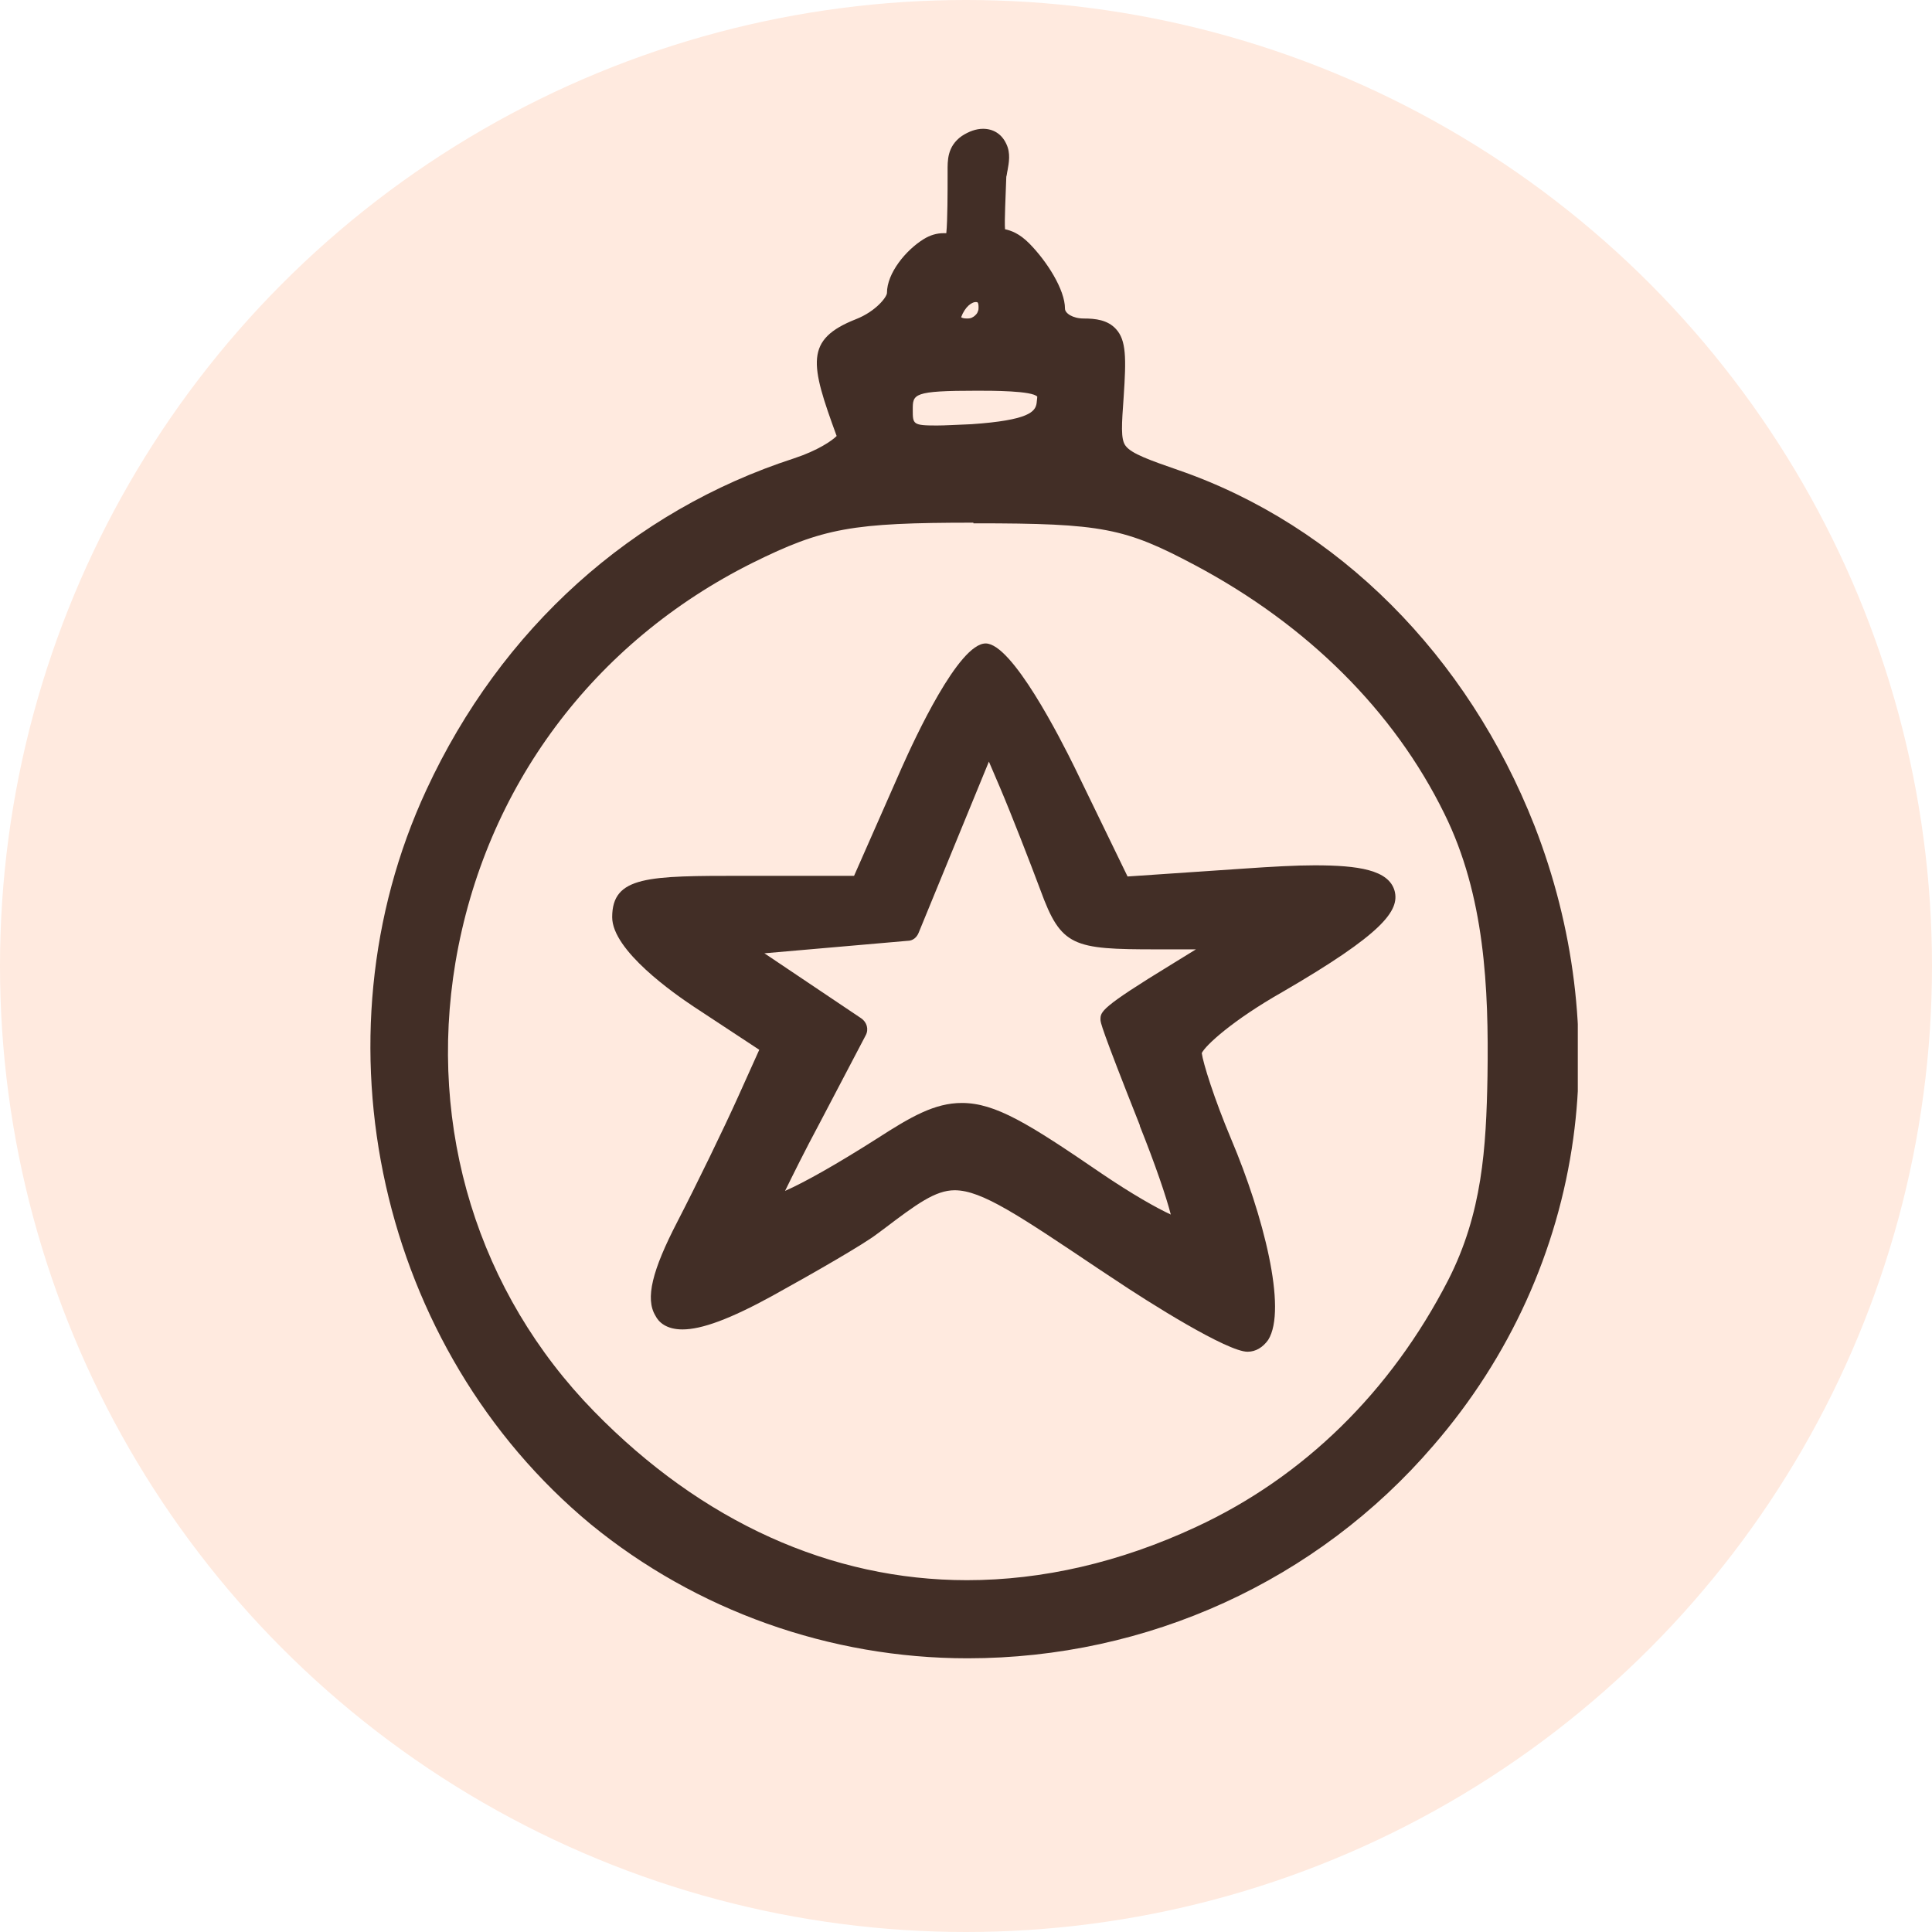<?xml version="1.0" encoding="UTF-8"?>
<svg xmlns="http://www.w3.org/2000/svg" width="120" height="120" viewBox="0 0 120 120" fill="none">
  <rect x="0" y="0" width="120" height="120" fill="#808080" stroke="none"/>
  <g clip-path="url(#clip0_1108_733)">
    <rect width="120" height="120" fill="white"></rect>
    <circle cx="60" cy="60" r="60" fill="#FFEADF"></circle>
    <g clip-path="url(#clip1_1108_733)">
      <path d="M77.487 83.959C76.245 83.959 71.478 80.983 69.114 79.393L68.312 78.863C63.264 75.479 60.981 73.929 59.298 73.929C58.096 73.929 56.934 74.786 54.891 76.335L54.45 76.661C53.649 77.273 50.764 78.944 47.96 80.494C45.356 81.921 43.593 82.573 42.391 82.573C41.389 82.573 40.909 82.125 40.708 81.717C40.067 80.657 40.508 78.904 42.071 75.886C43.272 73.562 44.955 70.097 45.837 68.14L47.159 65.204L43.072 62.513C41.91 61.738 38.024 59.047 38.024 56.968C38.024 54.399 40.268 54.399 46.197 54.399H53.048L56.013 47.672C56.814 45.878 59.538 39.966 61.221 39.966C62.864 39.966 65.869 45.878 66.75 47.672L70.035 54.44L77.247 53.951C79.01 53.828 80.492 53.747 81.654 53.747C84.378 53.747 86.261 54.032 86.622 55.337C86.942 56.56 85.901 57.987 79.651 61.616C76.566 63.369 74.883 64.919 74.643 65.408C74.723 66.019 75.404 68.221 76.486 70.79C78.449 75.438 79.971 81.309 78.769 83.225C78.449 83.674 78.008 83.959 77.487 83.959ZM59.739 68.507C61.822 68.507 63.865 69.77 68.393 72.869C70.316 74.174 71.838 75.03 72.72 75.438C72.439 74.337 71.758 72.339 70.796 69.934V69.893C68.353 63.736 68.353 63.492 68.353 63.328C68.353 62.839 68.353 62.595 72.76 59.904L74.282 58.966H71.838C66.63 58.966 65.909 58.803 64.627 55.296C63.986 53.584 62.864 50.689 62.103 48.895L61.422 47.305L57.054 57.947C56.934 58.232 56.694 58.436 56.373 58.436L47.479 59.211L53.489 63.247C53.849 63.492 53.97 63.94 53.769 64.307L50.925 69.73C49.963 71.524 49.242 72.992 48.761 73.97C49.963 73.44 51.926 72.339 54.49 70.708C56.574 69.363 58.056 68.507 59.739 68.507Z" fill="#422E26"></path>
      <path d="M60.099 103C51.525 103 43.232 100.024 36.701 94.682C23.56 83.796 19.273 64.592 26.485 49.058C31.133 39.028 39.266 31.73 49.322 28.468C50.804 27.979 51.685 27.367 51.966 27.081C50.323 22.597 49.963 21.088 53.168 19.824C54.41 19.335 55.091 18.438 55.091 18.193C55.091 16.97 56.253 15.543 57.374 14.85C57.775 14.605 58.176 14.483 58.617 14.483C58.657 14.483 58.737 14.483 58.777 14.483C58.857 13.708 58.857 11.833 58.857 10.895C58.857 10.813 58.857 10.732 58.857 10.65C58.857 9.998 58.817 9.101 59.738 8.448C60.179 8.163 60.62 8 61.06 8C61.701 8 62.222 8.326 62.503 8.938C62.783 9.509 62.663 10.12 62.583 10.569C62.543 10.732 62.543 10.854 62.503 10.976C62.463 12.24 62.383 13.667 62.423 14.238C62.783 14.32 63.304 14.483 63.945 15.135C65.027 16.236 66.148 17.989 66.148 19.172C66.148 19.457 66.629 19.783 67.31 19.783C68.032 19.783 68.793 19.865 69.314 20.436C69.955 21.129 69.955 22.23 69.794 24.635C69.674 26.348 69.594 27.285 69.915 27.693C70.275 28.182 71.437 28.59 73.2 29.202C83.096 32.627 91.148 40.7 95.315 51.3C97.759 57.579 98.6 64.307 97.719 70.708C96.757 77.68 93.793 84.285 89.025 89.79C81.814 98.189 71.277 103 60.099 103ZM60.459 32.464C52.927 32.464 51.124 32.79 46.758 34.951C36.862 39.884 30.131 48.895 28.288 59.781C26.565 70.097 29.69 80.29 36.902 87.669C43.593 94.519 51.605 98.148 60.059 98.148C64.746 98.148 69.554 97.047 74.282 94.846C80.972 91.747 86.381 86.446 89.947 79.515C92.07 75.356 92.31 71.32 92.391 66.835C92.471 61.371 92.23 55.622 89.706 50.526C86.581 44.165 81.213 38.824 74.242 35.114C69.874 32.79 68.472 32.504 60.58 32.504H60.459V32.464ZM60.7 24.268C56.693 24.268 56.693 24.472 56.693 25.451C56.693 26.348 56.693 26.429 58.176 26.429C58.697 26.429 59.338 26.388 60.339 26.348C63.905 26.103 64.306 25.573 64.386 25.043C64.426 24.717 64.426 24.635 64.426 24.635C64.105 24.268 61.621 24.268 60.7 24.268ZM59.698 19.702C59.738 19.742 59.858 19.783 60.059 19.783C60.139 19.783 60.219 19.783 60.339 19.742C60.419 19.702 60.499 19.661 60.58 19.579C60.66 19.498 60.7 19.457 60.74 19.335C60.78 19.253 60.78 19.172 60.78 19.09C60.78 18.764 60.7 18.764 60.66 18.764C60.379 18.723 59.939 19.049 59.698 19.702Z" fill="#422E26"></path>
    </g>
  </g>
  <defs>
    <clipPath id="clip0_1108_733">
      <rect width="120" height="120" fill="white"></rect>
    </clipPath>
    <clipPath id="clip1_1108_733">
      <rect width="75" height="95" fill="white" transform="translate(23 8)"></rect>
    </clipPath>
  </defs>
</svg>

